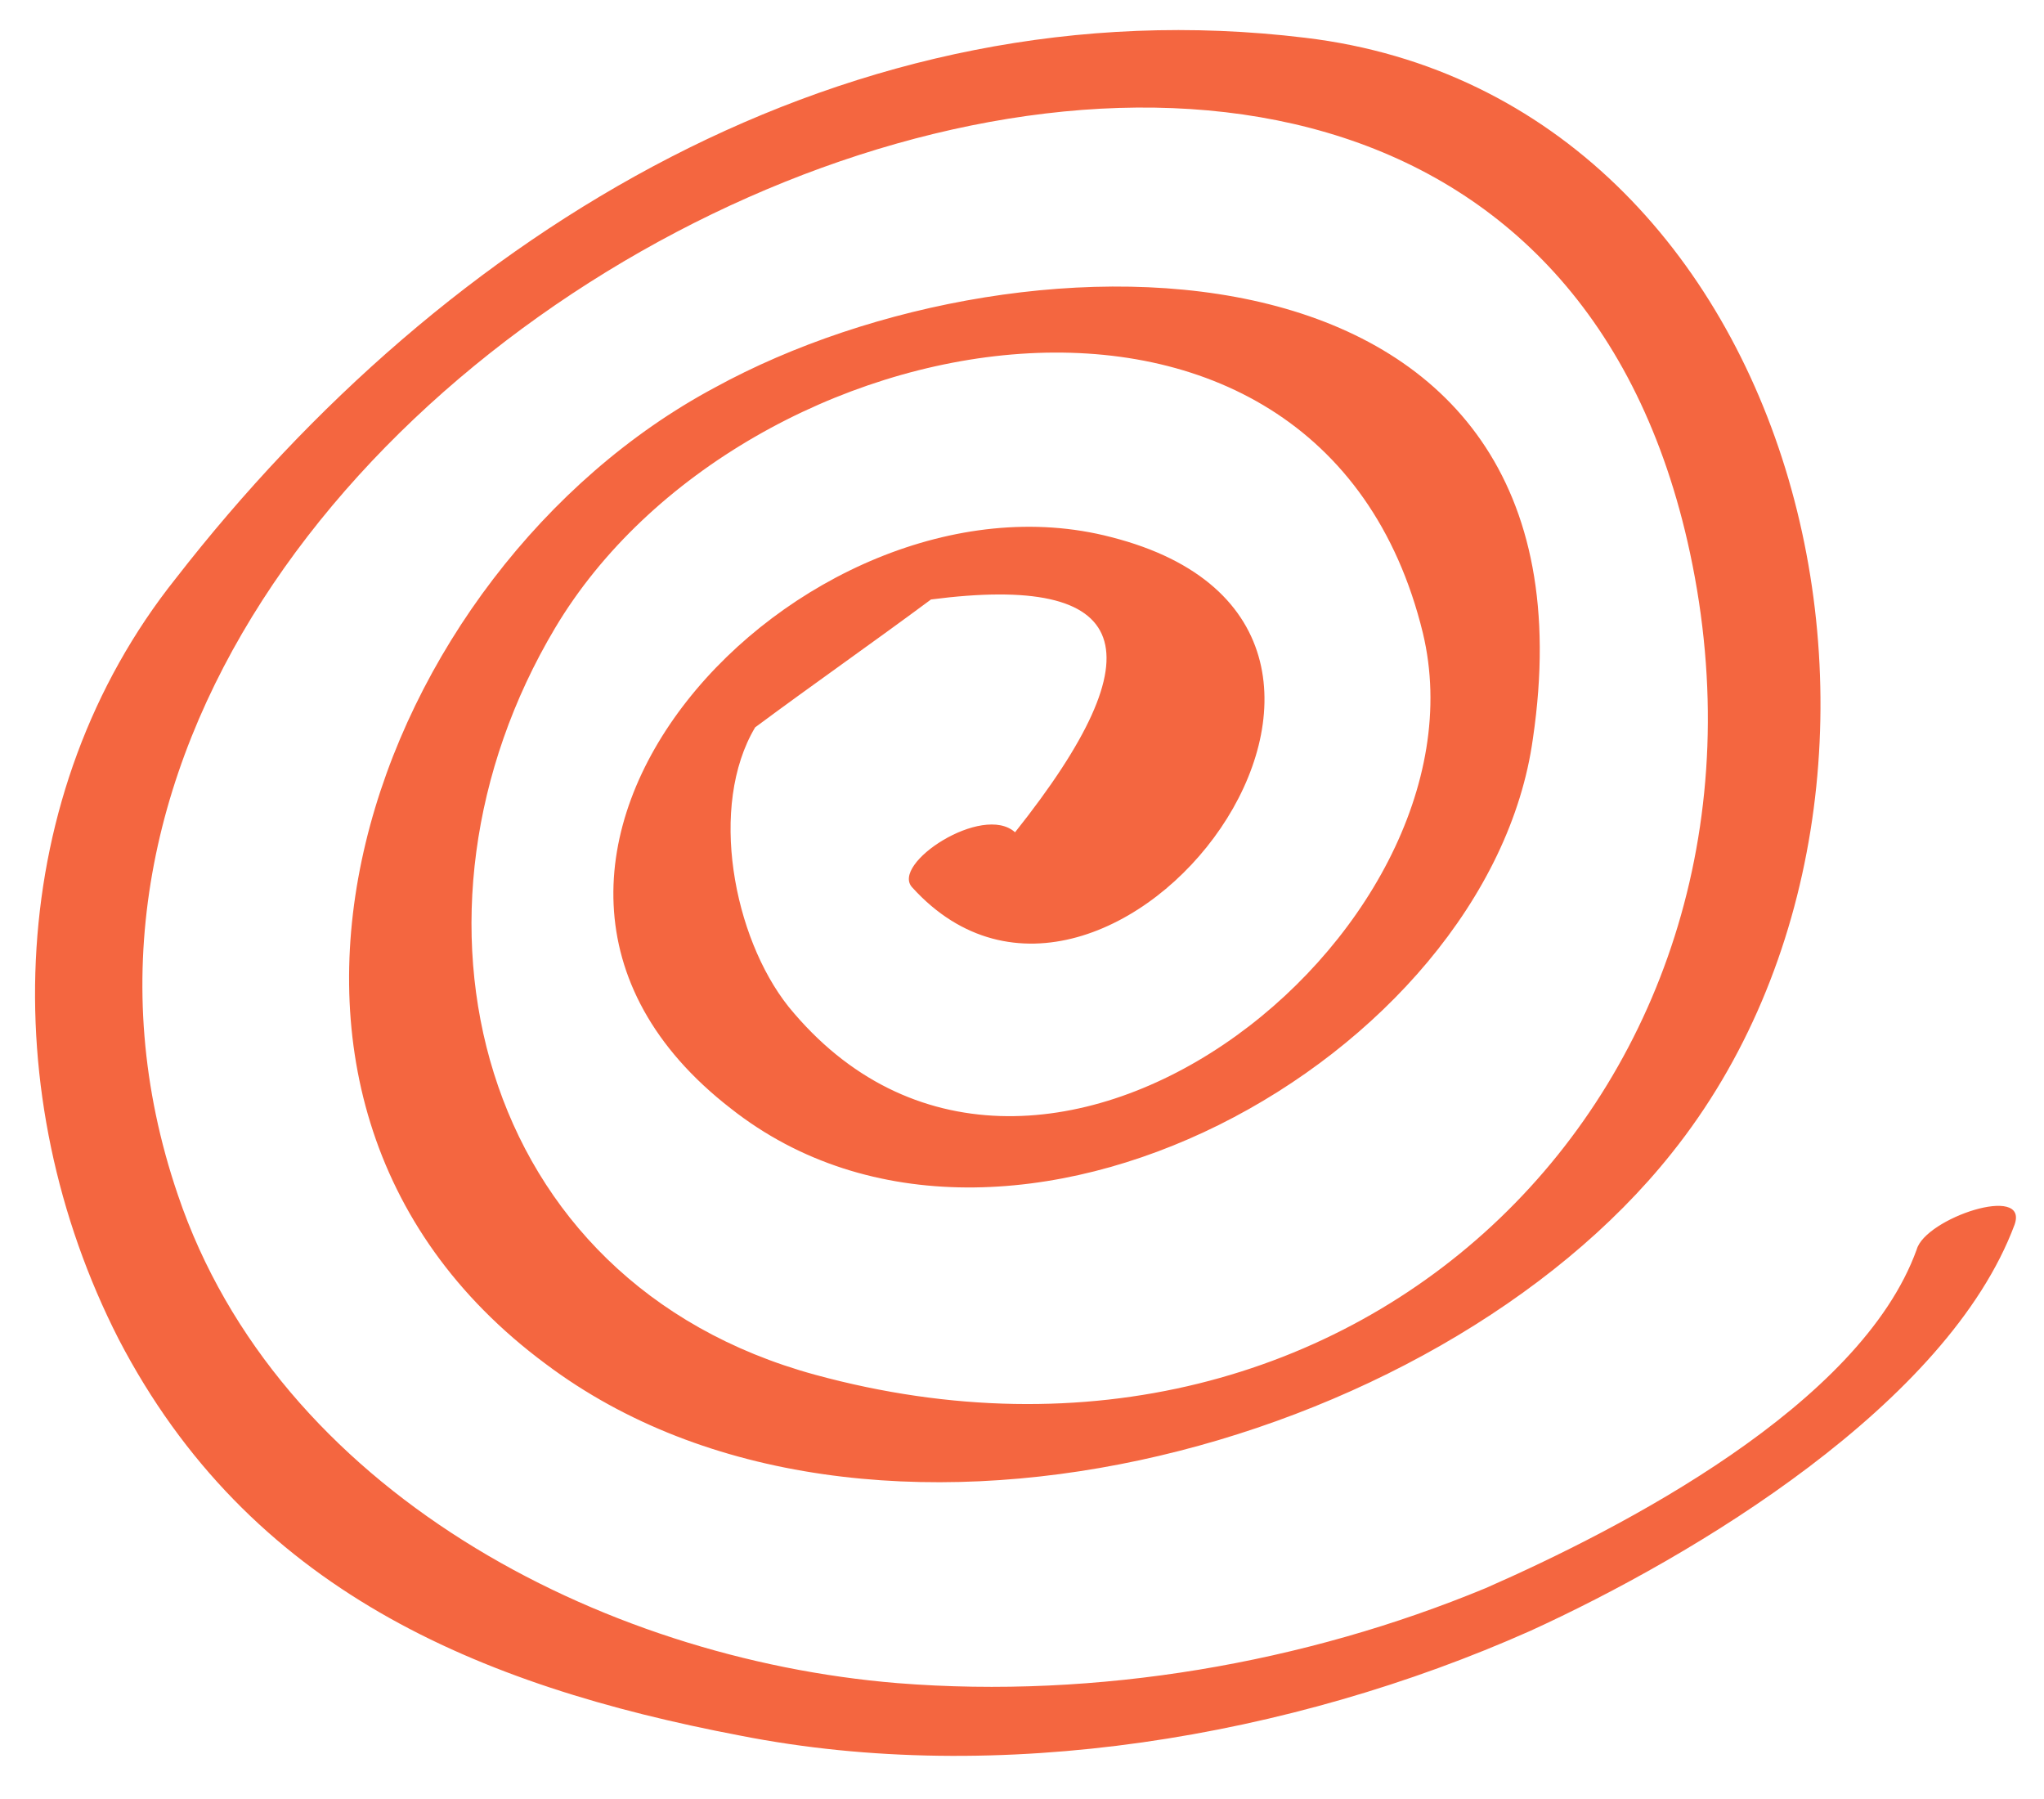 <svg width="25" height="22" viewBox="0 0 25 22" fill="none" xmlns="http://www.w3.org/2000/svg">
<path d="M11.159 10.854C13.565 13.505 18.002 7.691 13.589 6.568C9.824 5.587 5.072 10.563 8.94 13.557C12.316 16.217 18.211 12.938 18.749 9.031C19.686 2.678 12.545 2.654 8.742 4.74C4.569 6.971 2.218 13.376 6.675 16.68C10.579 19.614 17.545 17.745 20.444 14.105C24.082 9.563 22.113 1.196 15.964 0.462C10.391 -0.214 5.453 2.822 2.149 7.075C0.061 9.694 -0.07 13.396 1.45 16.374C3.042 19.436 5.838 20.612 9.05 21.224C12.216 21.849 15.784 21.249 18.715 19.945C20.724 19.028 23.821 17.172 24.64 14.977C24.818 14.473 23.55 14.897 23.443 15.28C22.755 17.188 19.825 18.695 18.174 19.42C15.96 20.338 13.422 20.778 10.977 20.583C7.334 20.284 3.397 18.225 2.175 14.611C-1.395 4.152 18.186 -4.841 20.67 6.76C22.058 13.236 16.649 18.634 9.97 16.812C5.809 15.676 4.715 11.163 6.788 7.682C9.075 3.84 16.139 2.558 17.403 7.741C18.29 11.44 12.603 15.941 9.643 12.309C8.969 11.46 8.664 9.856 9.236 8.895C9.965 8.354 10.658 7.872 11.387 7.331C13.854 7.011 14.193 7.944 12.415 10.178C12.019 9.82 10.883 10.567 11.159 10.854Z" fill="#F46640"/>
</svg>
